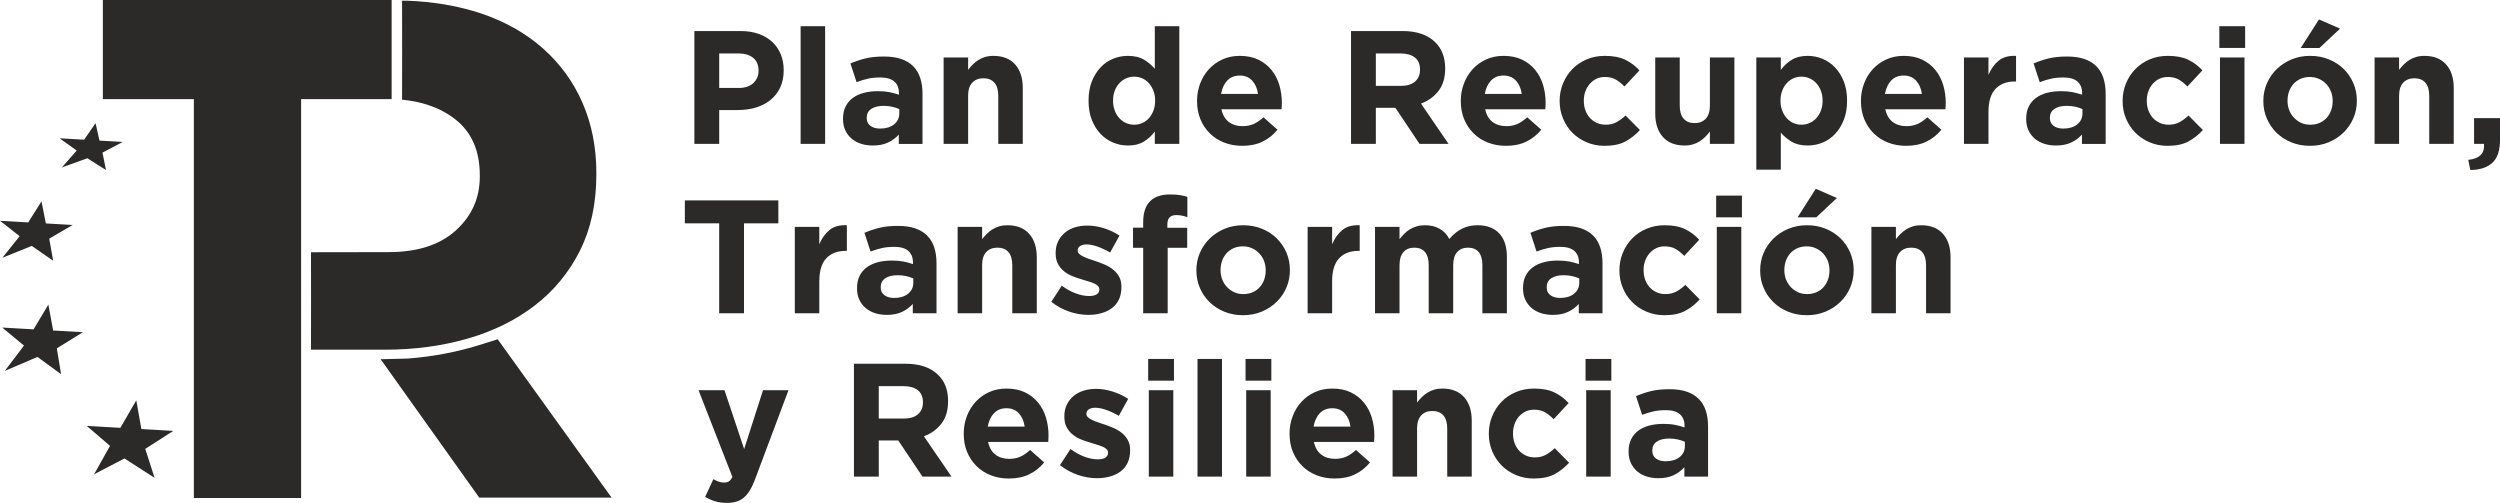 <svg xmlns="http://www.w3.org/2000/svg" xmlns:xlink="http://www.w3.org/1999/xlink" xml:space="preserve" fill-rule="evenodd" clip-rule="evenodd" viewBox="0 0 136203 27396.9">  <g id="Capa_x0020_1">        <path fill="#2B2A29" d="M21337.1 0l0 5402.13 -4932.37 0 0 21728 -5843.08 0 0 -21728 -4957.51 0 0 -5402.13 15733 0zm5777.39 18482.3l-816.507 260.258c-1327.39,423.232 -2694.37,688.498 -4076.08,791.272l-1483.14 37.661 5369.95 7537.16 7210.15 0 -6204.38 -8626.35zm-17673.4 4993.25l-1739.45 -100.751 -276.825 -1563.86 -867.557 1497.59 -1830.95 -106.145 1268.92 1087.65 -870.736 1550.76 1657.67 -864.668 1638.22 1055.67 -505.778 -1577.15 1526.48 -979.096zm-4924.38 -5376.12l-1621.26 -93.912 -260.835 -1409.17 -805.72 1347.33 -1706.6 -98.825 1184.55 981.986 -1045.94 1381.43 1780.58 -762.086 1286.36 939.797 -231.939 -1407.43 1420.82 -879.116zm-557.117 -5842.41l-1460.79 -84.569 -238.874 -1202.08 -722.21 1146.31 -1537.66 -89.096 1069.83 840.491 -938.256 1174.72 1601.9 -644.672 1161.53 804.853 -212.964 -1200.54 1277.5 -745.423zm2730.78 -4523.59l-1270.75 -73.589 -213.542 -948.755 -622.615 900.306 -1337.7 -77.442 934.404 667.596 -810.439 921.689 1390.1 -500.673 1013.96 639.952 -190.907 -947.407 1107.49 -581.678zm25046.8 -2127.43c-502.599,-1151.03 -1221.44,-2140.24 -2157.29,-2968.4 -936.523,-827.777 -2073.1,-1476.88 -3419.28,-1920.82 -2178.09,-718.261 -4255.72,-679.347 -4255.72,-679.347 0,1802.25 9.054,3578.88 0,5393.75 947.599,94.394 1961.85,349.354 2871.98,1047.97 908.493,698.322 1363.13,1720.67 1363.13,3065.59l0 77.345c0,1164.13 -434.019,2141.1 -1302.73,2929.78 -868.617,789.441 -2089.28,1183.87 -3662.77,1183.87l-4231.45 7.128c8.958,1782.31 0,3530.04 0,5308.79l4027.73 0c1600.84,0 3099.68,-200.154 4497.58,-601.617 1397.8,-400.693 2618.47,-1002.21 3663.64,-1804.37 1044.21,-801.289 1864.86,-1797.63 2462.81,-2987.76 596.223,-1189.75 895.105,-2573.68 895.105,-4152.27l0 -77.345c0,-1397.03 -250.914,-2670.77 -752.743,-3822.28zm8517.32 -814.099c339.433,0 603.158,-89.289 790.308,-267.867 187.632,-178.578 281.352,-399.729 281.352,-663.165l0 -17.53c0,-304.565 -98.15,-535.926 -294.259,-693.988 -196.397,-158.062 -464.168,-237.237 -803.601,-237.237l-1045.17 0 0 1879.79 1071.37 0zm-2424.09 -3100.65l2512.13 0c368.618,0 698.226,51.435 988.054,153.824 289.539,102.485 535.541,247.351 737.717,434.694 202.176,187.439 357.156,411.48 465.516,671.931 108.457,260.643 162.396,548.93 162.396,865.149l0 17.53c0,357.252 -64.535,670.678 -192.93,939.99 -129.166,269.312 -306.202,494.798 -531.496,676.265 -225.582,181.564 -489.307,317.664 -790.694,408.398 -301.772,90.83 -624.926,136.197 -970.427,136.197l-1027.55 0 0 1844.34 -1352.72 0 0 -6148.32zm5788.08 -263.436l1335 0 0 6411.76 -1335 0 0 -6411.76zm4330.37 5577.43c316.027,0 569.157,-76.093 759.775,-228.472 190.329,-152.09 285.397,-351.28 285.397,-597.186l0 -237.141c-117.222,-52.687 -247.351,-95.068 -391.061,-127.335 -143.421,-32.075 -297.052,-48.353 -461.182,-48.353 -286.746,0 -512.328,55.77 -676.169,166.923 -164.13,111.25 -246.002,272.298 -246.002,483.143l0 17.53c0,181.371 67.328,322.095 202.176,421.498 134.56,99.788 310.248,149.393 527.065,149.393zm-404.064 922.364c-222.5,0 -431.9,-30.823 -628.298,-92.371 -196.012,-61.549 -367.269,-153.631 -513.773,-276.728 -146.407,-122.905 -261.991,-273.453 -346.946,-452.32 -84.858,-178.578 -127.335,-384.896 -127.335,-619.147l0 -17.53c0,-257.561 46.812,-480.157 140.628,-667.5 93.816,-187.343 223.945,-342.611 390.772,-465.612 166.827,-122.905 365.921,-215.083 597.379,-276.632 231.361,-61.452 487.574,-92.275 768.636,-92.275 239.838,0 449.142,17.53 627.912,52.687 178.385,35.253 352.725,82.161 522.634,140.531l0 -78.983c0,-281.063 -84.954,-494.798 -254.575,-641.108 -169.813,-146.407 -421.69,-219.707 -755.344,-219.707 -257.85,0 -484.877,21.961 -680.888,65.883 -196.108,43.922 -402.715,107.012 -619.147,188.884l-333.654 -1018.88c257.561,-111.154 526.68,-201.984 808.031,-272.298 280.966,-70.218 620.399,-105.471 1018.68,-105.471 369.003,0 683.682,45.559 944.325,136.197 260.643,90.83 475.726,221.055 645.539,390.868 175.688,175.592 304.469,390.868 386.437,645.635 81.872,254.575 123.001,540.164 123.001,856.384l0 2731.45 -1291.27 0 0 -509.246c-163.745,181.371 -360.142,326.333 -588.517,434.694 -228.376,108.071 -506.26,162.589 -834.23,162.589zm3864.56 -4795.79l1335.1 0 0 672.894c76.093,-100.077 159.603,-196.012 250.337,-287.42 90.734,-91.408 191.677,-172.317 302.735,-243.113 111.539,-70.892 234.54,-126.854 369.1,-168.175 134.56,-41.321 286.746,-62.127 456.655,-62.127 509.727,0 903.196,155.365 1181.47,465.516 277.98,310.537 417.26,737.91 417.26,1282.51l0 3047.67 -1335 0 0 -2619.72c0,-315.256 -70.41,-553.36 -211.038,-714.023 -140.339,-160.47 -339.433,-240.993 -597.09,-240.993 -257.85,0 -461.085,80.524 -610.575,240.993 -149.104,160.662 -223.945,398.766 -223.945,714.023l0.096 2619.72 -1335.1 0 0 -4707.75zm10381.8 3662.48c157.965,0 305.817,-30.726 443.459,-92.082 137.642,-61.549 257.85,-149.297 360.142,-263.532 102.677,-114.14 184.55,-251.685 246.002,-412.829 61.549,-160.855 92.468,-338.084 92.468,-531.399l0 -17.53c0,-193.219 -30.919,-370.255 -92.468,-531.399 -61.452,-160.951 -143.421,-298.689 -246.002,-412.733 -102.292,-114.236 -222.596,-202.08 -360.142,-263.532 -137.642,-61.549 -285.493,-92.275 -443.459,-92.275 -157.965,0 -306.202,30.726 -443.459,92.275 -137.931,61.452 -259.294,149.297 -364.572,263.532 -105.374,114.043 -188.98,250.337 -250.433,408.398 -61.549,158.062 -92.082,336.832 -92.082,535.734l0 17.53c0,193.315 30.534,370.544 92.082,531.399 61.549,161.144 145.058,298.689 250.433,412.829 105.374,114.236 226.642,201.984 364.572,263.532 137.353,61.356 285.397,92.082 443.459,92.082zm-342.515 1133.31c-275.187,0 -541.609,-52.976 -799.555,-158.254 -257.561,-105.278 -485.936,-261.991 -685.03,-469.851 -199.094,-207.763 -358.793,-462.434 -478.423,-764.109 -120.304,-301.579 -180.119,-648.525 -180.119,-1040.93l0 -17.53c0,-392.313 59.815,-739.066 180.119,-1040.84 119.63,-301.579 277.98,-556.154 473.992,-764.109 196.397,-207.859 423.039,-364.572 680.985,-469.947 257.561,-105.374 526.969,-158.158 808.031,-158.158 357.059,0 651.414,70.41 882.776,210.942 231.072,140.531 425.736,304.469 583.798,491.812l0 -2318.82 1335.39 0 0 6411.76 -1335.39 0 0 -676.169c-163.745,222.596 -361.587,405.509 -592.659,548.93 -231.361,143.228 -522.538,215.276 -873.914,215.276zm7087.83 -2810.82c-40.743,-298.593 -146.118,-540.164 -316.027,-724.522 -169.909,-184.55 -395.202,-276.728 -676.169,-276.728 -281.352,-0.096 -508.379,90.926 -680.985,272.298 -172.606,181.564 -285.397,424.676 -338.084,729.049l2011.26 -0.096zm-860.718 2828.35c-351.377,0 -677.903,-58.755 -979.289,-175.785 -301.772,-117.029 -562.029,-283.856 -781.543,-500.577 -219.803,-216.528 -391.157,-472.933 -513.773,-768.444 -123.001,-295.8 -184.839,-625.023 -184.839,-988.15l0 -17.723c0,-333.75 57.407,-649.97 171.547,-948.563 114.236,-298.593 273.55,-559.14 478.808,-781.736 204.873,-222.404 449.238,-398.092 733.287,-526.872 284.049,-128.877 598.727,-193.411 944.325,-193.411 392.12,0 731.553,70.41 1018.68,210.942 286.842,140.531 525.62,329.223 715.949,566.46 189.944,237.141 330.571,509.438 421.69,816.796 90.734,307.455 135.908,628.105 135.908,961.855 0,52.783 -1.348,108.457 -4.431,166.827 -2.986,58.659 -7.417,120.111 -12.907,184.55l-3276.34 0c64.246,304.469 197.457,534.193 399.633,689.365 202.176,155.172 452.224,232.806 750.913,232.806 222.596,0 421.69,-37.95 597.379,-114.236 175.688,-76.093 357.156,-198.901 544.403,-368.811l764.206 676.361c-222.596,275.187 -491.715,490.463 -808.031,645.539 -316.027,154.979 -688.112,232.806 -1115.58,232.806zm8651.59 -3267.47c333.654,0 589.866,-78.983 768.54,-237.044 178.482,-158.254 267.771,-369.003 267.771,-632.536l0.096 -17.53c0,-292.717 -93.527,-512.328 -281.063,-658.735 -187.247,-146.311 -447.89,-219.707 -781.543,-219.707l-1343.86 0 0 1765.55 1370.06 0zm-2722.78 -2986.41l2810.82 0c778.461,0 1375.74,207.956 1791.65,623.578 351.377,351.473 527.065,820.071 527.065,1405.51l0 17.53c0,497.783 -121.653,903.292 -364.572,1216.43 -243.016,313.426 -560.681,543.247 -953.186,689.461l1502.31 2195.81 -1581.1 0 -1317.47 -1967.34 -17.627 0 -1045.17 0 0 1967.34 -1352.72 0 0 -6148.32zm9301.56 3425.54c-41.129,-298.593 -146.503,-540.164 -316.316,-724.522 -169.909,-184.55 -395.202,-276.728 -676.265,-276.728 -280.966,-0.096 -507.993,90.926 -680.599,272.298 -172.991,181.564 -285.782,424.676 -338.373,729.049l2011.55 -0.096zm-860.718 2828.35c-351.666,0 -677.903,-58.755 -979.674,-175.785 -301.29,-117.029 -561.933,-283.856 -781.447,-500.577 -219.514,-216.528 -391.157,-472.933 -513.773,-768.444 -123.001,-295.8 -184.55,-625.023 -184.55,-988.15l0 -17.723c0,-333.75 57.118,-649.97 171.258,-948.563 114.236,-298.593 273.55,-559.14 478.808,-781.736 204.873,-222.404 449.142,-398.092 733.287,-526.872 284.049,-128.877 598.727,-193.411 944.228,-193.411 392.216,0 731.938,70.41 1018.78,210.942 287.131,140.531 525.62,329.223 715.949,566.46 190.233,237.141 330.571,509.438 421.69,816.796 90.734,307.455 135.908,628.105 135.908,961.855 0,52.783 -1.348,108.457 -4.431,166.827 -2.697,58.659 -7.128,120.111 -12.907,184.55l-3276.34 0c64.246,304.469 197.746,534.193 399.633,689.365 202.176,155.172 452.224,232.806 750.913,232.806 222.596,0 421.69,-37.95 597.379,-114.236 175.688,-76.093 357.059,-198.901 544.306,-368.811l764.302 676.361c-222.596,275.187 -491.715,490.463 -808.128,645.539 -315.931,154.979 -688.112,232.806 -1115.2,232.806zm5375.25 0c-351.666,0 -677.903,-64.631 -979.289,-193.315 -301.675,-128.78 -560.97,-303.024 -777.498,-522.73 -216.721,-219.514 -386.341,-476.978 -509.342,-772.874 -123.001,-295.511 -184.453,-610.382 -184.453,-944.036l0 -17.723c0,-333.75 61.452,-649.97 184.453,-948.563 123.097,-298.593 292.621,-559.14 509.342,-781.736 216.528,-222.404 475.726,-398.092 777.498,-526.872 301.386,-128.877 633.691,-193.411 996.915,-193.411 444.904,0 813.81,70.41 1106.43,210.942 292.91,140.531 550.471,333.75 773.067,579.559l-816.893 878.345c-152.186,-158.062 -308.899,-283.856 -469.947,-377.576 -161.048,-93.623 -361.587,-140.531 -601.809,-140.531 -169.813,0 -323.444,33.712 -461.085,100.944 -137.642,67.424 -257.561,159.699 -359.853,276.632 -102.581,117.318 -181.756,253.419 -237.141,408.591 -55.77,155.172 -83.606,320.458 -83.606,496.146l0 17.53c0,181.66 27.837,351.377 83.606,509.535 55.384,158.062 136.197,295.703 241.571,412.829 105.374,117.029 231.072,209.4 377.479,276.536 146.503,67.424 310.633,100.944 491.715,100.944 222.596,0 417.26,-45.271 584.086,-136.101 167.212,-90.734 332.69,-212.097 496.435,-364.38l781.543 790.501c-227.99,251.781 -488.922,458.1 -781.543,619.147 -292.814,161.048 -673.472,241.668 -1141.68,241.668zm4356.57 -17.53c-509.727,0 -903.581,-155.172 -1181.47,-465.516 -278.269,-310.344 -416.971,-738.006 -416.971,-1282.51l0 -3047.77 1334.71 0 0 2619.82c0,315.449 70.314,553.553 211.038,714.023 140.339,160.566 339.433,240.897 597.379,240.897 257.175,0 460.7,-80.331 610.286,-240.897 149.104,-160.47 223.848,-398.574 223.848,-714.023l0.096 -2619.82 1335 0 0 4707.75 -1335 0 0 -673.086c-76.189,100.462 -159.41,196.108 -250.529,287.709 -90.637,91.312 -191.581,172.413 -302.735,243.209 -111.443,70.892 -234.444,126.95 -369.003,168.079 -134.56,41.225 -287.131,62.127 -456.655,62.127zm6367.45 -1133.31c158.351,0 306.491,-30.726 443.748,-92.082 137.256,-61.549 258.909,-149.297 364.572,-263.532 105.374,-114.14 188.98,-250.24 250.433,-408.398 61.549,-158.062 92.082,-336.64 92.082,-535.83l0 -17.53c0,-193.219 -30.534,-370.255 -92.082,-531.399 -61.452,-160.951 -145.058,-298.689 -250.433,-412.733 -105.663,-114.236 -227.316,-202.08 -364.572,-263.532 -137.256,-61.549 -285.397,-92.275 -443.748,-92.275 -157.676,0 -305.817,30.726 -443.459,92.275 -137.642,61.452 -257.561,149.297 -360.238,263.532 -102.196,114.043 -184.164,251.781 -245.617,412.733 -61.452,161.144 -92.468,338.181 -92.468,531.399l0.096 17.53c0,193.315 30.823,370.544 92.371,531.399 61.549,161.144 143.421,298.689 245.617,412.829 102.677,114.236 222.596,201.984 360.238,263.532 137.642,61.356 285.782,92.082 443.459,92.082zm-2459.15 -3662.48l1335.1 0 0 676.265c163.745,-222.5 361.49,-405.316 592.948,-548.93 231.072,-143.421 522.634,-215.276 873.914,-215.276 274.898,0 541.32,52.783 799.266,158.158 257.561,105.374 485.84,262.088 684.934,469.947 198.901,207.956 358.504,462.53 478.808,764.109 120.015,301.772 180.119,648.525 180.119,1040.84l0.096 17.53c0,392.409 -60.297,739.355 -180.215,1040.93 -120.208,301.675 -278.269,556.346 -474.378,764.109 -196.301,207.859 -423.039,364.572 -680.599,469.851 -257.85,105.278 -526.969,158.254 -808.031,158.254 -357.445,0 -651.703,-70.507 -882.391,-210.942 -231.747,-140.628 -426.121,-304.469 -584.472,-491.908l0 2020.22 -1335.1 0 0 -6113.16zm9020.3 1984.97c-40.743,-298.593 -146.118,-540.164 -316.027,-724.522 -169.909,-184.55 -395.588,-276.728 -676.554,-276.728 -280.966,-0.096 -507.993,90.926 -680.599,272.298 -172.606,181.564 -285.493,424.676 -338.084,729.049l2011.26 -0.096zm-860.718 2828.35c-351.28,0 -677.614,-58.755 -979.289,-175.785 -301.386,-117.029 -562.029,-283.856 -781.928,-500.577 -219.418,-216.528 -390.772,-472.933 -513.773,-768.444 -122.905,-295.8 -184.453,-625.023 -184.453,-988.15l0 -17.723c0,-333.75 57.407,-649.97 171.547,-948.563 113.947,-298.593 273.55,-559.14 478.423,-781.736 204.97,-222.404 449.623,-398.092 733.672,-526.872 283.76,-128.877 598.727,-193.411 943.939,-193.411 392.505,0 732.227,70.41 1019.07,210.942 286.842,140.531 525.62,329.223 715.949,566.46 190.233,237.141 330.571,509.438 421.305,816.796 90.83,307.455 136.293,628.105 136.293,961.855 0,52.783 -1.348,108.457 -4.431,166.827 -2.986,58.659 -7.513,120.111 -13.292,184.55l-3275.95 0c64.246,304.469 197.457,534.193 399.633,689.365 201.791,155.172 452.224,232.806 750.913,232.806 222.596,0 421.69,-37.95 596.993,-114.236 176.074,-76.093 357.156,-198.901 544.691,-368.811l764.302 676.361c-222.596,275.187 -491.715,490.463 -808.128,645.539 -315.931,154.979 -688.016,232.806 -1115.49,232.806zm3153.34 -4813.32l1335.1 0 0 948.563c134.56,-321.903 319.013,-579.752 553.457,-772.971 233.866,-193.122 550.085,-281.063 948.37,-263.532l0 1396.74 -70.314 0c-445.193,0 -794.835,134.656 -1049.7,403.871 -254.382,269.408 -381.91,688.112 -381.91,1256.02l0.096 1739.06 -1335.1 0 0 -4707.75zm5410.6 3873.43c316.027,0 569.061,-76.093 759.39,-228.472 190.329,-152.09 285.782,-351.28 285.782,-597.186l0 -237.141c-117.222,-52.687 -247.736,-95.068 -391.157,-127.335 -143.325,-32.075 -296.956,-48.353 -461.085,-48.353 -286.746,0 -512.424,55.77 -676.169,166.923 -164.034,111.25 -246.002,272.298 -246.002,483.143l0 17.53c0,181.371 67.232,322.095 202.176,421.498 134.56,99.788 310.248,149.393 527.065,149.393zm-404.353 922.364c-222.596,0 -431.611,-30.823 -627.72,-92.371 -196.301,-61.549 -367.655,-153.631 -514.062,-276.728 -146.407,-122.905 -261.991,-273.453 -346.946,-452.32 -84.954,-178.578 -127.432,-384.896 -127.432,-619.147l0.096 -17.53c0,-257.561 46.812,-480.157 140.628,-667.5 93.431,-187.343 223.848,-342.611 390.772,-465.612 166.827,-122.905 365.921,-215.083 597.282,-276.632 231.169,-61.452 487.285,-92.275 768.347,-92.275 240.223,0 449.527,17.53 628.298,52.687 178.385,35.253 352.629,82.161 522.538,140.531l0.096 -78.983c0,-281.063 -85.051,-494.798 -254.96,-641.108 -169.813,-146.407 -421.305,-219.707 -755.344,-219.707 -257.561,0 -484.491,21.961 -680.599,65.883 -196.397,43.922 -402.619,107.012 -619.436,188.884l-333.654 -1018.88c257.561,-111.154 526.969,-201.984 808.031,-272.298 281.352,-70.218 620.785,-105.471 1019.07,-105.471 369.003,0 683.585,45.559 944.228,136.197 260.354,90.83 475.437,221.055 645.635,390.868 175.688,175.592 304.469,390.868 386.341,645.635 82.258,254.575 123.001,540.164 123.001,856.384l0.096 2731.45 -1291.27 0 0 -509.246c-164.13,181.371 -360.238,326.333 -588.614,434.694 -228.279,108.071 -506.549,162.589 -834.423,162.589zm6087.06 17.53c-351.28,0 -677.903,-64.631 -979.289,-193.315 -301.675,-128.78 -561.066,-303.024 -777.498,-522.73 -216.721,-219.514 -386.341,-476.978 -509.631,-772.874 -122.616,-295.511 -184.164,-610.382 -184.164,-944.036l0 -17.723c0,-333.75 61.452,-649.97 184.164,-948.563 123.29,-298.593 292.814,-559.14 509.631,-781.736 216.528,-222.404 475.726,-398.092 777.498,-526.872 301.483,-128.877 633.691,-193.411 996.915,-193.411 444.807,0 813.522,70.41 1106.72,210.942 292.621,140.531 550.182,333.75 772.682,579.559l-816.796 878.345c-152.282,-158.062 -308.899,-283.856 -469.658,-377.576 -161.337,-93.623 -361.875,-140.531 -602.098,-140.531 -169.909,0 -323.444,33.712 -460.796,100.944 -137.931,67.424 -257.85,159.699 -360.142,276.632 -102.581,117.318 -181.756,253.419 -237.141,408.591 -55.673,155.172 -83.317,320.458 -83.317,496.146l0.096 17.53c0,181.66 27.451,351.377 83.221,509.535 55.384,158.062 136.197,295.703 241.571,412.829 105.374,117.029 231.072,209.4 377.479,276.536 146.503,67.424 310.633,100.944 492.004,100.944 222.307,0 417.26,-45.271 584.183,-136.101 166.827,-90.734 332.305,-212.097 496.05,-364.38l781.928 790.501c-228.279,251.781 -489.404,458.1 -781.928,619.147 -292.814,161.048 -673.472,241.668 -1141.68,241.668zm2854.65 -4813.32l1335.1 0 0 4707.75 -1335.1 0 0 -4707.75zm-34.964 -1704l1405.02 0 0 1185.7 -1405.02 0 0 -1185.7zm5427.94 -368.907l1150.55 500.577 -1124.44 1054.03 -1019.07 0 992.966 -1554.61zm-474.763 5735.39c193.411,0 364.572,-33.52 514.062,-100.944 149.297,-67.135 276.632,-159.506 382.006,-276.536 105.374,-117.126 185.802,-253.226 241.571,-408.495 55.384,-155.076 83.606,-320.554 83.606,-496.146l0 -17.723c0,-175.688 -29.57,-340.974 -88.037,-496.146 -58.37,-155.172 -143.71,-292.814 -254.864,-412.925 -111.057,-119.919 -242.92,-215.18 -395.202,-285.397 -152.09,-70.314 -319.398,-105.374 -500.48,-105.374 -193.315,0 -364.572,33.712 -513.773,100.944 -149.489,67.424 -276.632,159.699 -382.295,276.632 -105.278,117.318 -185.898,253.419 -241.282,408.591 -55.673,155.172 -83.51,320.458 -83.51,496.146l0 17.53c0,175.785 28.8,341.263 87.651,496.339 58.755,155.268 143.71,292.91 254.864,412.829 111.154,120.015 241.571,215.18 390.675,285.397 149.585,70.218 317.761,105.278 505.008,105.278zm-17.338 1150.84c-363.224,0 -699.96,-63.09 -1010.21,-188.98 -310.248,-125.987 -578.404,-298.689 -803.601,-518.203 -225.582,-219.514 -402.715,-477.171 -531.496,-773.067 -128.78,-295.414 -193.315,-613.175 -193.315,-952.704l0.096 -17.723c0,-339.433 64.438,-657.194 193.219,-952.897 128.78,-295.703 307.551,-554.805 535.83,-777.401 228.376,-222.404 497.495,-398.092 808.031,-526.872 310.344,-128.877 650.066,-193.411 1018.78,-193.411 363.224,0 699.96,63.09 1010.21,188.884 310.248,126.083 578.307,298.689 803.601,518.203 225.293,219.61 402.619,477.364 531.399,773.067 128.877,295.703 193.411,613.368 193.411,952.897l0 17.53c0,339.722 -64.631,657.483 -193.411,952.897 -128.684,295.896 -307.166,555.094 -535.83,777.401 -228.279,222.596 -497.783,398.285 -808.031,527.065 -310.248,128.684 -650.066,193.315 -1018.68,193.315zm3521.95 -4813.32l1335.1 0 0 672.894c76.189,-100.077 159.314,-196.012 250.048,-287.42 91.119,-91.408 192.063,-172.317 303.505,-243.113 111.154,-70.892 234.058,-126.854 368.618,-168.175 134.656,-41.321 287.131,-62.127 456.751,-62.127 509.727,0 903.099,155.365 1181.47,465.516 278.269,310.537 417.26,737.91 417.26,1282.51l0 3047.67 -1335 0 0 -2619.72c0,-315.256 -70.41,-553.36 -210.749,-714.023 -140.628,-160.47 -339.818,-240.993 -597.379,-240.993 -257.85,0 -461.085,80.524 -610.575,240.993 -149.2,160.662 -223.945,398.766 -223.945,714.023l0 2619.72 -1335.1 0 0 -4707.75zm5103.15 5577.43c618.088,-64.535 903.774,-354.266 857.636,-869.676l-541.32 0 0 -1405.22 1413.98 0 0 1185.7c0,579.752 -139.761,996.915 -419.09,1251.49 -279.618,254.96 -678.191,385.185 -1197.07,391.061l-114.14 -553.36zm-95291 3456.74l-1870.93 0 0 -1247.44 5094.19 0 0 1247.44 -1870.83 0 0 4901.07 -1352.43 0 0 -4901.07zm4119.33 193.026l1335.1 0 0 948.852c134.56,-321.999 319.013,-579.945 553.168,-773.067 234.155,-193.315 550.471,-281.063 948.755,-263.532l0 1396.55 -70.314 0c-445.193,0 -794.835,134.848 -1049.7,404.16 -254.864,269.408 -381.91,688.112 -381.91,1255.92l0 1739.16 -1335.1 0 0 -4708.04zm5410.31 3873.71c316.316,0 569.446,-76.093 759.775,-228.472 190.233,-152.09 285.397,-351.28 285.397,-597.282l0 -237.044c-116.837,-52.687 -247.351,-95.165 -390.772,-127.432 -143.421,-32.075 -297.341,-48.353 -461.085,-48.353 -287.131,0 -512.424,55.673 -676.169,166.923 -164.13,111.346 -246.098,272.394 -246.098,483.046l0.096 17.53c0,181.66 67.232,322.288 202.08,421.787 134.656,99.403 310.248,149.297 526.776,149.297zm-403.679 922.075c-222.982,0 -432.286,-30.726 -628.298,-92.082 -196.108,-61.549 -367.655,-153.92 -513.773,-276.728 -146.503,-122.905 -261.991,-273.742 -346.946,-452.32 -84.954,-178.578 -127.432,-385.089 -127.432,-619.147l0 -17.819c0,-257.368 46.908,-479.964 140.628,-667.5 93.527,-187.15 223.945,-342.322 390.772,-465.516 166.923,-122.808 366.017,-215.18 597.379,-276.439 231.072,-61.549 487.67,-92.371 768.636,-92.371 239.934,0 449.238,17.53 627.912,52.687 178.482,35.061 352.725,82.161 522.634,140.628l0 -79.079c0,-281.063 -84.954,-494.798 -254.864,-641.301 -169.909,-146.311 -421.305,-219.514 -755.344,-219.514 -257.561,0 -484.588,21.865 -680.599,65.883 -196.397,44.018 -402.715,106.819 -619.147,188.692l-333.943 -1018.78c257.561,-111.057 526.969,-201.887 807.935,-272.394 281.448,-70.218 620.881,-105.278 1019.07,-105.278 368.714,0 683.682,45.463 944.325,136.101 260.258,90.734 475.726,221.055 645.25,390.964 176.074,175.496 304.469,390.964 386.726,645.539 81.872,254.671 123.001,540.068 123.001,856.288l0 2731.74 -1291.27 0 0 -509.535c-164.034,181.66 -360.142,326.622 -588.517,434.983 -228.279,108.168 -506.645,162.3 -834.134,162.3zm3864.47 -4795.79l1335.1 0 0 673.086c76.093,-100.173 159.314,-196.108 250.433,-287.42 90.734,-91.601 191.581,-172.51 302.735,-243.209 111.154,-70.988 234.058,-126.95 369.003,-168.079 134.56,-41.514 286.746,-62.127 456.655,-62.127 509.438,0 903.196,155.172 1181.47,465.516 277.98,310.344 417.26,738.006 417.26,1282.31l0 3047.96 -1335 0 0 -2619.82c0,-315.449 -70.314,-553.553 -211.038,-714.023 -140.339,-160.566 -339.433,-240.897 -597.379,-240.897 -257.561,0 -460.7,80.331 -610.286,240.897 -149.104,160.47 -223.848,398.574 -223.848,714.023l0 2619.82 -1335.1 0 0 -4708.04zm7123.18 4795.79c-333.654,0 -674.82,-56.925 -1023.11,-171.161 -348.68,-114.236 -680.985,-294.355 -997.012,-540.357l570.891 -878.056c257.561,187.439 513.773,327.874 768.636,421.498 254.478,93.623 492.967,140.435 715.564,140.435 193.411,0 335.387,-32.075 426.121,-96.417 90.734,-64.342 136.293,-149.297 136.293,-254.864l0 -17.627c0,-70.218 -26.584,-131.766 -79.175,-184.357 -52.687,-52.687 -124.446,-97.958 -215.083,-136.101 -91.119,-38.143 -194.76,-74.841 -311.982,-109.901 -117.222,-35.061 -240.223,-73.011 -369.003,-114.236 -163.745,-46.812 -329.319,-103.737 -496.146,-171.161 -166.827,-67.135 -317.664,-155.172 -452.224,-263.532 -134.848,-108.168 -244.654,-241.475 -329.608,-399.633 -84.569,-157.965 -127.143,-351.28 -127.143,-579.752l0 -17.53c0,-239.934 45.271,-452.32 136.004,-636.774 90.734,-184.646 213.735,-341.07 369.003,-470.043 154.979,-128.684 336.736,-225.39 544.691,-289.732 207.667,-64.342 431.515,-96.609 671.738,-96.609 298.689,0 601.809,48.257 908.975,144.962 307.551,96.417 589.866,229.724 847.812,399.633l-509.342 922.364c-234.444,-134.848 -462.819,-241.668 -685.415,-320.747 -222.5,-79.175 -418.608,-118.57 -588.517,-118.57 -163.745,0 -286.746,30.726 -368.714,92.371 -82.161,61.26 -123.001,139.087 -123.001,232.71l0.096 17.53c0,64.342 26.103,121.653 79.079,171.258 52.687,49.798 122.712,96.609 210.749,140.628 87.941,43.729 188.884,86.207 303.024,127.239 114.236,40.936 235.503,82.161 364.283,123.097 164.13,52.687 330.957,115.488 500.866,188.788 169.62,73.204 321.806,162.492 456.655,267.771 134.656,105.374 246.098,234.347 333.75,386.437 88.037,152.379 131.766,336.832 131.766,553.553l0.096 17.53c0,263.532 -45.559,490.463 -136.293,680.696 -90.734,190.233 -218.166,346.946 -381.91,469.851 -164.13,122.808 -355.807,215.18 -575.321,276.728 -219.514,61.26 -455.306,92.082 -707.088,92.082zm2986.12 -3653.82l-553.168 0 0 -1097.96 553.168 0 0 -298.593c0,-509.535 126.083,-890.096 377.865,-1141.88 246.002,-246.002 606.144,-368.907 1080.23,-368.907 211.038,0 391.061,11.751 540.261,35.157 149.489,23.406 285.397,55.673 408.398,96.609l0 1106.53c-99.499,-35.061 -196.397,-62.801 -289.828,-83.413 -93.816,-20.324 -199.094,-30.534 -316.316,-30.534 -321.806,0 -482.854,169.716 -482.854,509.246l0 184.453 1080.23 0 0 1089.29 -1062.99 0 0 3566.07 -1335 0 0 -3566.07zm5454.43 2520.8c193.315,0 364.572,-33.52 513.773,-100.944 149.489,-67.135 276.921,-159.506 382.199,-276.728 105.374,-117.029 185.898,-253.13 241.668,-408.302 55.384,-155.172 83.221,-320.747 83.221,-496.339l0 -17.53c0,-175.785 -29.185,-341.07 -87.651,-496.242 -58.755,-155.172 -143.71,-292.814 -254.864,-412.925 -111.057,-120.015 -242.92,-215.18 -395.202,-285.397 -152.186,-70.218 -319.013,-105.567 -500.48,-105.567 -193.315,0 -364.572,33.905 -514.158,101.233 -149.104,67.232 -276.536,159.506 -381.91,276.536 -105.278,117.318 -185.898,253.322 -241.571,408.591 -55.673,155.076 -83.221,320.458 -83.221,496.242l0 17.53c0,175.496 29.185,341.167 87.651,496.339 58.466,155.172 143.325,292.814 254.864,412.54 111.057,120.4 241.571,215.276 390.675,285.686 149.585,70.218 317.375,105.278 505.008,105.278zm-17.338 1150.64c-363.224,0 -699.96,-62.897 -1010.21,-188.788 -310.537,-125.987 -578.307,-298.689 -803.601,-518.203 -225.679,-219.514 -402.715,-477.171 -531.496,-773.067 -128.78,-295.607 -193.315,-613.272 -193.315,-952.897l0 -17.53c0,-339.529 64.535,-657.29 193.315,-953.09 128.78,-295.607 307.551,-554.612 535.83,-777.401 228.376,-222.404 497.495,-398.092 808.128,-526.872 310.248,-128.973 649.97,-193.315 1018.68,-193.315 362.935,0 699.575,63.09 1010.21,188.788 310.248,126.18 578.307,298.593 803.601,518.107 225.293,219.803 402.619,477.556 531.399,773.067 128.78,295.896 193.411,613.561 193.411,953.186l0 17.53c0,339.625 -64.631,657.29 -193.411,952.897 -128.684,295.896 -307.455,554.805 -535.83,777.401 -228.279,222.596 -497.783,398.381 -808.031,527.065 -310.537,128.684 -650.066,193.122 -1018.68,193.122zm3521.95 -4813.42l1335.1 0 0 948.852c134.56,-321.999 319.013,-579.945 553.168,-773.067 234.155,-193.315 550.471,-281.063 948.755,-263.532l0 1396.55 -70.314 0c-445.193,0 -794.835,134.848 -1049.7,404.16 -254.478,269.408 -381.91,688.112 -381.91,1255.92l0 1739.16 -1335.1 0 0 -4708.04zm3671.54 0l1335.1 0 0 673.086c76.093,-100.173 159.314,-196.108 250.048,-287.42 90.734,-91.601 191.677,-172.51 303.12,-243.209 111.154,-70.988 235.792,-126.95 373.434,-168.079 137.642,-41.514 291.176,-62.127 461.085,-62.127 310.248,0 578.018,64.92 803.601,194.663 225.293,129.647 399.633,315.353 522.634,557.309 204.873,-247.543 433.249,-434.983 685.03,-561.644 251.781,-126.95 538.527,-190.329 860.718,-190.329 497.783,0 887.207,146.503 1168.17,439.124 281.352,293.006 421.69,723.366 421.69,1291.17l0 3065.49 -1335 0 0 -2619.82c0,-315.449 -67.328,-553.553 -202.176,-714.023 -134.56,-160.566 -327.971,-240.897 -579.752,-240.897 -251.781,0 -449.238,80.331 -592.563,240.897 -143.71,160.47 -215.469,398.574 -215.469,714.023l0 2619.82 -1335 0 0 -2619.82c0,-315.449 -67.328,-553.553 -201.887,-714.023 -134.848,-160.566 -328.26,-240.897 -579.656,-240.897 -251.878,0 -449.623,80.331 -592.948,240.897 -143.421,160.47 -215.083,398.574 -215.083,714.023l0 2619.82 -1335.1 0 0 -4708.04zm10083.1 3873.71c316.412,0 569.542,-76.093 759.775,-228.472 190.329,-152.09 285.493,-351.28 285.493,-597.282l0 -237.044c-117.222,-52.687 -247.447,-95.165 -390.772,-127.432 -143.421,-32.075 -297.341,-48.353 -461.085,-48.353 -287.131,0 -512.424,55.673 -676.554,166.923 -163.745,111.346 -245.713,272.394 -245.713,483.046l0 17.53c0,181.66 67.328,322.288 201.887,421.787 134.848,99.403 310.537,149.297 526.969,149.297zm-403.967 922.075c-222.596,0 -431.9,-30.726 -628.009,-92.082 -196.397,-61.549 -367.655,-153.92 -513.773,-276.728 -146.407,-122.905 -262.28,-273.742 -346.946,-452.32 -84.954,-178.578 -127.335,-385.089 -127.335,-619.147l0 -17.819c0,-257.368 46.812,-479.964 140.628,-667.5 93.431,-187.15 223.945,-342.322 390.772,-465.516 166.827,-122.808 365.921,-215.18 597.379,-276.439 231.072,-61.549 487.285,-92.371 768.251,-92.371 240.319,0 449.527,17.53 627.912,52.687 178.771,35.061 352.725,82.161 522.634,140.628l0 -79.079c0,-281.063 -84.954,-494.798 -254.478,-641.301 -169.909,-146.311 -421.69,-219.514 -755.344,-219.514 -257.946,0 -484.588,21.865 -680.696,65.883 -196.301,44.018 -402.619,106.819 -619.436,188.692l-333.654 -1018.78c257.561,-111.057 527.065,-201.887 808.031,-272.394 281.063,-70.218 620.785,-105.278 1019.07,-105.278 368.714,0 683.682,45.463 944.325,136.101 260.258,90.734 475.341,221.055 645.25,390.964 175.688,175.496 304.469,390.964 386.726,645.539 81.872,254.671 123.001,540.068 123.001,856.288l0 2731.74 -1291.27 0 0 -509.535c-164.13,181.66 -360.142,326.622 -588.517,434.983 -228.376,108.168 -506.645,162.3 -834.519,162.3zm6086.77 17.627c-351.377,0 -677.903,-64.438 -979.289,-193.122 -301.772,-128.684 -560.681,-303.216 -777.112,-522.73 -216.817,-219.514 -386.726,-477.171 -509.727,-772.778 -123.001,-295.607 -184.55,-610.575 -184.55,-944.325l0.096 -17.53c0,-333.75 61.452,-649.97 184.453,-948.563 123.001,-298.689 292.91,-559.14 509.727,-781.928 216.432,-222.404 475.341,-398.092 777.112,-526.872 301.386,-128.973 633.691,-193.315 996.915,-193.315 444.807,0 813.81,70.218 1106.72,210.942 292.91,140.339 550.471,333.75 773.067,579.463l-816.893 878.634c-152.571,-158.254 -308.899,-284.145 -469.947,-377.768 -161.048,-93.623 -361.49,-140.724 -601.809,-140.724 -169.813,0 -323.444,33.905 -461.085,101.233 -137.545,67.232 -257.561,159.506 -360.142,276.536 -102.292,117.318 -181.468,253.322 -237.237,408.591 -55.673,155.076 -83.221,320.458 -83.221,496.242l0 17.53c0,181.66 27.548,351.28 83.221,509.246 55.77,158.254 136.293,295.896 241.668,412.925 105.374,117.222 231.361,209.593 377.865,276.728 146.118,67.424 310.151,100.944 491.619,100.944 222.596,0 417.26,-45.271 584.086,-136.004 167.212,-90.83 332.401,-212.194 496.531,-364.572l781.543 790.597c-228.376,251.781 -489.018,458.196 -781.543,619.147 -292.91,161.048 -673.472,241.475 -1142.07,241.475zm2854.65 -4813.42l1335 0 0 4708.04 -1335 0 0 -4708.04zm-35.061 -1703.81l1405.41 0 0 1185.7 -1405.41 0 0 -1185.7zm5427.94 -369.1l1150.55 500.673 -1124.06 1054.13 -1018.97 0 992.485 -1554.8zm-474.378 5735.68c193.411,0 364.669,-33.52 514.158,-100.944 149.2,-67.135 276.536,-159.506 381.91,-276.728 105.374,-117.029 185.898,-253.13 241.571,-408.302 55.384,-155.172 83.221,-320.747 83.221,-496.339l0.096 -17.53c0,-175.785 -29.281,-341.07 -87.748,-496.242 -58.755,-155.172 -143.71,-292.814 -254.767,-412.925 -111.154,-120.015 -243.016,-215.18 -395.202,-285.397 -152.282,-70.218 -319.109,-105.567 -500.577,-105.567 -193.315,0 -364.572,33.905 -514.062,101.233 -149.2,67.232 -276.632,159.506 -382.006,276.536 -105.278,117.318 -185.802,253.322 -241.571,408.591 -55.673,155.076 -83.221,320.458 -83.221,496.242l0 17.53c0,175.496 29.185,341.167 87.651,496.339 58.466,155.172 143.421,292.814 254.864,412.54 111.154,120.4 241.571,215.276 390.772,285.686 149.489,70.218 317.664,105.278 504.911,105.278zm-17.241 1150.64c-363.32,0 -700.056,-62.897 -1010.3,-188.788 -310.151,-125.987 -578.307,-298.689 -803.601,-518.203 -225.582,-219.514 -402.619,-477.171 -531.399,-773.067 -128.78,-295.607 -193.411,-613.272 -193.411,-952.897l0 -17.53c0,-339.529 64.631,-657.29 193.411,-953.09 128.78,-295.607 307.455,-554.612 535.83,-777.401 228.279,-222.404 497.398,-398.092 808.031,-526.872 310.248,-128.973 650.066,-193.315 1018.68,-193.315 363.32,0 699.671,63.09 1010.21,188.788 310.248,126.18 578.404,298.593 803.601,518.107 225.39,219.803 402.715,477.556 531.496,773.067 128.877,295.896 193.315,613.561 193.315,953.186l0 17.53c0,339.625 -64.535,657.29 -193.315,952.897 -128.684,295.896 -307.166,554.805 -535.83,777.401 -228.376,222.596 -497.495,398.381 -808.031,527.065 -310.248,128.684 -649.681,193.122 -1018.68,193.122zm3521.95 -4813.42l1335.1 0 0 673.086c76.093,-100.173 159.314,-196.108 250.048,-287.42 91.023,-91.601 191.966,-172.51 303.12,-243.209 111.154,-70.988 234.058,-126.95 369.003,-168.079 134.56,-41.514 286.746,-62.127 456.655,-62.127 509.438,0 903.196,155.172 1181.47,465.516 277.98,310.344 416.971,738.006 416.971,1282.31l0 3047.96 -1334.71 0 0 -2619.82c0,-315.449 -70.41,-553.553 -211.038,-714.023 -140.242,-160.566 -339.433,-240.897 -597.379,-240.897 -257.561,0 -460.796,80.331 -610.286,240.897 -149.104,160.47 -223.945,398.574 -223.945,714.023l0.096 2619.82 -1335.1 0 0 -4708.04zm-62353.4 15037.8c-246.098,0 -462.819,-29.281 -650.066,-87.748 -187.536,-58.563 -366.017,-137.642 -535.926,-237.141l448.275 -966.382c87.651,52.976 182.816,96.706 285.397,131.863 102.292,35.253 197.457,52.88 285.397,52.88 116.933,0 209.304,-22.154 276.632,-65.883 67.232,-44.018 130.129,-124.639 188.884,-241.668l-1844.73 -4725.57 1414.27 0 1071.37 3206.12 1027.83 -3206.12 1387.78 0 -1809.47 4822.18c-87.651,239.934 -181.468,443.651 -280.966,610.478 -99.884,166.923 -209.304,303.024 -329.608,408.302 -119.919,105.663 -255.923,181.371 -408.495,228.472 -151.801,46.812 -327.874,70.218 -526.583,70.218zm9643.69 -4593.61c334.039,0 589.866,-79.079 768.636,-237.237 178.385,-158.062 267.771,-368.907 267.771,-632.439l0 -17.53c0,-292.814 -93.816,-512.328 -281.063,-658.831 -187.536,-146.311 -447.793,-219.514 -781.832,-219.514l-1343.57 0 0 1765.55 1370.06 0zm-2723.07 -2986.6l2811.11 0c778.461,0 1375.84,208.052 1791.75,623.77 351.377,351.28 526.68,819.782 526.68,1405.41l0 17.53c0,497.783 -121.653,903.292 -364.572,1216.43 -242.631,313.426 -560.392,543.343 -952.801,689.654l1502.21 2195.72 -1581.39 0 -1317.37 -1967.54 -17.338 0 -1045.27 0 0 1967.54 -1353.01 0 0 -6148.51zm9301.56 3425.73c-40.743,-298.689 -146.118,-540.357 -316.027,-724.714 -169.813,-184.453 -395.491,-276.536 -676.554,-276.536 -280.966,0 -507.993,90.83 -680.599,272.201 -172.606,181.564 -285.397,424.58 -338.084,729.049l2011.26 0zm-860.718 2828.16c-351.28,0 -677.517,-58.466 -979.289,-175.496 -301.386,-117.029 -562.029,-283.952 -781.832,-500.673 -219.514,-216.721 -390.772,-472.837 -513.773,-768.733 -122.712,-295.607 -184.55,-624.926 -184.55,-987.958l0 -17.627c0,-333.654 57.407,-649.873 171.643,-948.466 113.851,-298.689 273.453,-559.14 478.423,-782.025 204.873,-222.307 449.527,-398.092 733.576,-526.776 284.145,-128.973 598.727,-193.315 943.939,-193.315 392.505,0 732.323,70.218 1019.07,210.845 286.842,140.435 525.716,329.127 715.949,566.556 190.329,237.044 330.668,509.438 421.401,816.796 90.734,307.455 136.197,628.009 136.197,961.759 0.096,52.687 -1.348,108.36 -4.431,166.923 -2.986,58.755 -7.417,120.015 -13.196,184.357l-3275.95 0c64.246,304.469 197.36,534.482 399.537,689.654 201.887,155.172 452.32,232.71 751.01,232.71 222.596,0 421.69,-38.143 596.993,-114.14 176.074,-76.093 357.156,-198.998 544.691,-368.907l764.206 676.169c-222.596,275.476 -491.715,490.656 -808.031,645.635 -316.027,155.076 -688.112,232.71 -1115.58,232.71zm4804.46 -17.53c-333.75,0 -674.917,-57.022 -1023.21,-171.258 -348.198,-114.14 -680.599,-294.259 -996.915,-540.261l570.891 -878.152c257.85,187.536 513.676,327.971 768.54,421.594 254.864,93.527 493.064,140.339 715.949,140.339 193.026,0 335.098,-31.978 425.832,-96.417 91.023,-64.342 136.197,-149.297 136.197,-254.864l0 -17.53c0,-70.218 -26.103,-131.766 -78.79,-184.453 -52.976,-52.687 -124.735,-97.958 -215.469,-136.101 -90.637,-38.143 -194.663,-74.745 -311.596,-109.901 -117.222,-35.061 -240.223,-73.011 -369.003,-114.14 -164.13,-46.812 -329.223,-103.833 -496.05,-171.258 -167.212,-67.135 -317.761,-155.172 -452.32,-263.532 -134.945,-108.071 -244.943,-241.379 -329.608,-399.633 -84.954,-157.965 -127.432,-351.28 -127.432,-579.656l0 -17.627c0,-239.838 45.174,-452.224 136.293,-636.677 90.734,-184.646 213.35,-341.167 368.618,-470.043 155.365,-128.78 336.736,-225.39 544.691,-289.828 207.667,-64.342 431.9,-96.609 672.123,-96.609 298.786,0 601.52,48.353 908.686,144.962 307.84,96.417 590.155,229.724 848.101,399.633l-509.631 922.364c-234.155,-134.848 -462.819,-241.668 -685.127,-320.747 -222.5,-79.079 -418.608,-118.57 -588.517,-118.57 -164.034,0 -287.131,30.823 -369.003,92.371 -81.872,61.26 -122.616,139.183 -122.616,232.806l0 17.53c0,64.342 26.103,121.556 78.79,171.161 52.687,49.894 123.001,96.706 210.653,140.628 88.037,43.826 188.98,86.303 303.12,127.239 114.236,40.936 235.792,82.161 364.572,123.097 163.841,52.687 330.668,115.488 500.577,188.788 169.909,73.204 322.095,162.492 457.04,267.867 134.56,105.278 245.617,234.251 333.654,386.341 87.651,152.379 131.863,336.832 131.863,553.553l0 17.53c0,263.532 -45.559,490.463 -136.293,680.696 -90.734,190.329 -218.166,347.042 -381.91,469.851 -164.13,122.905 -356.096,215.18 -575.61,276.825 -219.514,61.26 -455.403,92.082 -707.088,92.082zm2819.59 -4795.79l1335.1 0 0 4707.95 -1335.1 0 0 -4707.95zm-34.964 -1703.81l1405.41 0 0 1185.61 -1405.41 0 0 -1185.61zm2687.43 0l1335.1 0 0 6411.76 -1335.1 0 0 -6411.76zm2652.47 1703.81l1335 0 0 4707.95 -1335 0 0 -4707.95zm-35.061 -1703.81l1405.12 0 0 1185.61 -1405.12 0 0 -1185.61zm5717.48 3688.97c-40.743,-298.689 -146.118,-540.357 -316.027,-724.714 -169.909,-184.453 -395.202,-276.536 -676.554,-276.536 -281.063,0 -507.993,90.83 -680.599,272.201 -172.606,181.564 -285.493,424.58 -338.084,729.049l2011.26 0zm-860.718 2828.16c-351.377,0 -677.614,-58.466 -979.289,-175.496 -301.386,-117.029 -562.029,-283.952 -781.928,-500.673 -219.418,-216.721 -390.386,-472.837 -513.773,-768.733 -122.616,-295.607 -184.164,-624.926 -184.164,-987.958l0 -17.627c0,-333.654 57.118,-649.873 171.258,-948.466 113.851,-298.689 273.55,-559.14 478.423,-782.025 205.259,-222.307 449.623,-398.092 733.672,-526.776 284.049,-128.973 598.727,-193.315 943.939,-193.315 392.505,0 732.227,70.218 1019.07,210.845 286.746,140.435 525.62,329.127 715.949,566.556 190.329,237.044 330.571,509.438 421.305,816.796 91.119,307.455 136.582,628.009 136.582,961.759 0.096,52.687 -1.637,108.36 -4.72,166.923 -2.986,58.755 -7.513,120.015 -13.292,184.357l-3275.95 0c64.246,304.469 197.457,534.482 399.633,689.654 201.887,155.172 452.224,232.71 750.913,232.71 222.596,0 421.69,-38.143 597.379,-114.14 175.688,-76.093 357.156,-198.998 544.403,-368.907l764.206 676.169c-222.596,275.476 -491.715,490.656 -807.742,645.635 -316.316,155.076 -688.401,232.71 -1115.87,232.71zm3153.34 -4813.32l1335 0 0 673.086c76.189,-100.269 159.41,-196.108 250.144,-287.42 91.023,-91.601 191.966,-172.51 303.409,-243.209 111.154,-70.988 233.769,-126.95 368.714,-168.175 134.56,-41.418 287.131,-62.03 456.655,-62.03 509.342,0 903.196,155.172 1181.47,465.42 278.269,310.44 417.26,738.006 417.26,1282.41l0 3047.86 -1335 0 0 -2619.82c0,-315.353 -70.41,-553.457 -210.749,-714.023 -140.628,-160.47 -339.818,-240.897 -597.379,-240.897 -257.85,0 -461.085,80.427 -610.575,240.897 -149.104,160.566 -223.945,398.67 -223.945,714.023l0 2619.82 -1335 0 0 -4707.95zm7693.97 4813.32c-350.991,0 -677.903,-64.342 -979.289,-193.026 -301.675,-128.78 -560.681,-303.313 -777.498,-522.827 -216.432,-219.514 -386.341,-477.171 -509.342,-772.778 -123.001,-295.607 -184.453,-610.478 -184.453,-944.228l0 -17.627c0,-333.654 61.452,-649.873 184.453,-948.466 123.097,-298.689 292.91,-559.14 509.342,-782.025 216.817,-222.307 475.726,-398.092 777.498,-526.776 301.386,-128.973 633.691,-193.315 996.915,-193.315 444.904,0 813.907,70.218 1106.72,210.845 292.621,140.435 550.471,333.75 773.067,579.463l-816.796 878.634c-152.571,-158.254 -309.285,-284.145 -470.043,-377.768 -161.337,-93.623 -361.49,-140.628 -601.713,-140.628 -169.909,0 -323.54,33.808 -461.085,101.233 -137.642,67.135 -257.946,159.506 -360.238,276.536 -102.292,117.222 -181.468,253.322 -236.852,408.495 -55.673,155.172 -83.606,320.554 -83.606,496.242l0.096 17.53c0,181.66 27.837,351.377 83.51,509.342 55.384,158.158 135.908,295.8 241.282,412.829 105.663,117.318 231.361,209.593 377.865,276.825 146.118,67.328 310.248,100.944 492.004,100.944 222.211,0 416.971,-45.271 583.798,-136.101 166.827,-90.83 332.305,-212.194 496.435,-364.476l781.543 790.597c-228.376,251.781 -489.018,458.1 -781.543,619.147 -292.91,160.951 -673.472,241.379 -1142.07,241.379zm2854.65 -4813.32l1335.1 0 0 4707.95 -1335.1 0 0 -4707.95zm-34.964 -1703.81l1405.02 0 0 1185.61 -1405.02 0 0 -1185.61zm4365.04 5577.43c316.316,0 569.446,-76.093 759.678,-228.376 190.329,-152.186 285.493,-351.28 285.493,-597.282l0 -237.141c-117.222,-52.591 -247.351,-95.068 -390.772,-127.432 -143.421,-31.978 -297.341,-48.257 -461.471,-48.257 -286.746,0 -512.039,55.673 -675.88,166.827 -164.034,111.443 -246.002,272.394 -246.002,483.046l0.096 17.53c0,181.66 66.846,322.288 201.791,421.787 134.56,99.403 310.248,149.297 527.065,149.297zm-404.064 922.171c-222.596,0 -431.9,-30.823 -627.912,-92.082 -196.397,-61.645 -367.751,-153.92 -513.869,-276.825 -146.407,-122.808 -262.28,-273.646 -346.85,-452.224 -84.954,-178.578 -127.432,-385.185 -127.432,-619.243l0 -17.723c0,-257.464 46.908,-480.061 140.628,-667.5 93.142,-187.247 223.945,-342.419 390.772,-465.516 166.923,-122.905 365.632,-215.18 596.993,-276.536 231.458,-61.549 487.67,-92.275 768.636,-92.275 240.319,0 449.623,17.53 628.009,52.591 178.674,35.157 353.014,82.161 522.923,140.724l0 -79.175c0,-281.063 -84.954,-494.701 -254.864,-641.204 -169.909,-146.311 -421.69,-219.61 -755.344,-219.61 -257.561,0 -484.588,21.865 -680.599,65.883 -196.397,44.018 -402.715,106.819 -619.436,188.788l-333.75 -1018.78c257.657,-111.154 527.065,-201.984 808.031,-272.49 281.063,-70.121 620.881,-105.278 1018.78,-105.278 369.003,0 683.585,45.559 944.228,136.101 260.643,90.83 475.726,221.055 645.635,390.964 175.688,175.592 304.469,390.964 386.341,645.635 82.258,254.671 123.001,540.068 123.001,856.191l0 2731.74 -1290.89 0 0 -509.438c-164.13,181.564 -360.527,326.622 -588.517,434.983 -228.279,108.071 -506.645,162.3 -834.519,162.3z"></path>  </g></svg>